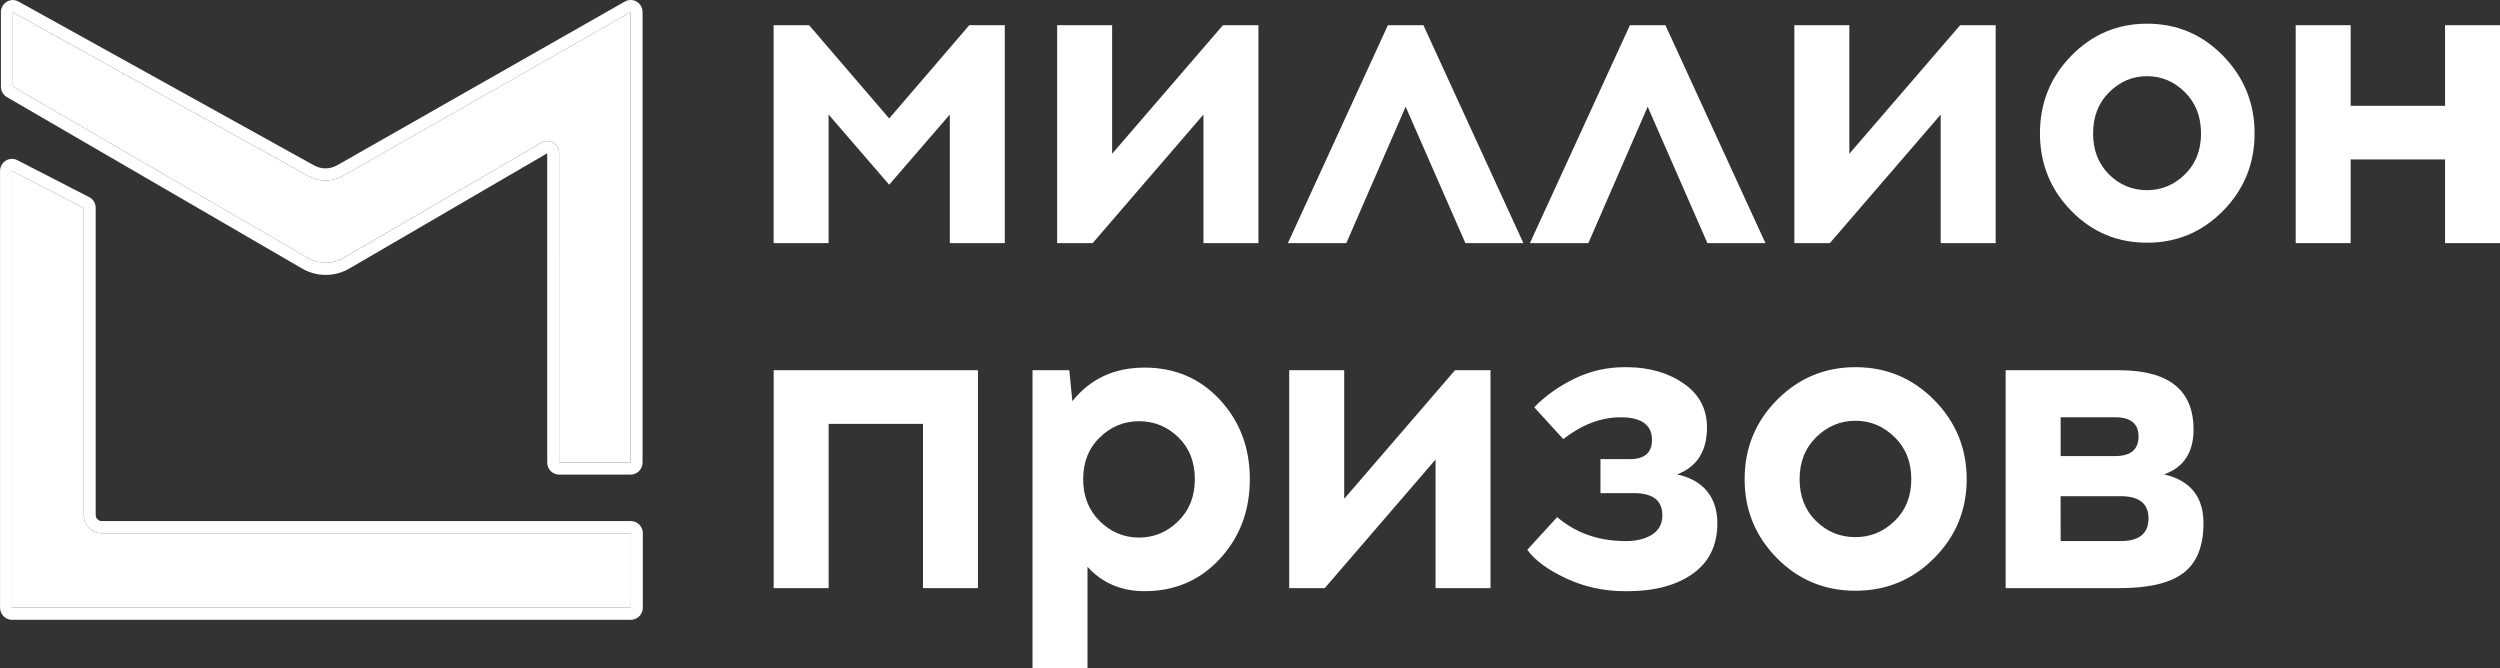 <svg width="101" height="27" viewBox="0 0 101 27" fill="none" xmlns="http://www.w3.org/2000/svg">
<rect x="0" y="0" width="101" height="27" fill="#333333" stroke="none"/>
<g clip-path="url(#clip0_32095_83497)">
<path d="M22.588 6.193C22.587 5.816 22.188 5.58 21.867 5.767L13.874 10.421C13.43 10.68 12.886 10.68 12.443 10.422L0.518 3.497V0.494L12.459 7.114C12.895 7.355 13.421 7.352 13.853 7.106L25.478 0.491V18.684H22.588L22.588 6.193Z" fill="white"/>
<path fill-rule="evenodd" clip-rule="evenodd" d="M0.28 3.924C0.13 3.837 0.037 3.674 0.037 3.497V0.494C0.037 0.321 0.127 0.16 0.273 0.072C0.418 -0.017 0.599 -0.02 0.749 0.063L12.69 6.683C12.98 6.844 13.331 6.842 13.62 6.678L25.244 0.062C25.393 -0.023 25.576 -0.021 25.723 0.068C25.87 0.156 25.96 0.317 25.96 0.491V18.684C25.96 18.956 25.745 19.175 25.479 19.175H22.589C22.323 19.175 22.108 18.956 22.108 18.684L22.107 6.193L14.114 10.848C13.522 11.192 12.797 11.193 12.205 10.849L0.28 3.924ZM12.46 7.114C12.896 7.355 13.422 7.352 13.854 7.106L25.479 0.491V18.684H22.589L22.588 6.193C22.588 5.816 22.189 5.58 21.868 5.767L13.875 10.422C13.431 10.68 12.887 10.68 12.444 10.423L0.519 3.497V0.494L12.46 7.114Z" fill="white"/>
<path d="M88.619 17.351C88.619 18.279 88.222 18.883 87.429 19.165C88.49 19.411 89.021 20.069 89.021 21.137C89.021 22.064 88.752 22.733 88.216 23.144C87.68 23.555 86.817 23.761 85.627 23.761H81.028V14.957H85.61C87.616 14.957 88.619 15.755 88.619 17.351ZM83.25 21.859H85.68C86.426 21.859 86.8 21.554 86.8 20.943C86.8 20.357 86.438 20.057 85.715 20.046H83.249L83.25 21.859ZM83.25 16.858V18.425H85.488C86.094 18.414 86.397 18.15 86.397 17.633C86.397 17.117 86.083 16.858 85.453 16.858H83.25ZM74.96 14.834C76.208 14.834 77.269 15.277 78.143 16.163C79.017 17.049 79.454 18.114 79.454 19.358C79.454 20.603 79.017 21.665 78.143 22.545C77.269 23.425 76.208 23.866 74.96 23.866C73.712 23.866 72.654 23.425 71.786 22.545C70.917 21.665 70.483 20.603 70.483 19.358C70.483 18.102 70.92 17.034 71.794 16.154C72.669 15.274 73.724 14.834 74.96 14.834ZM73.368 21.049C73.811 21.483 74.342 21.7 74.96 21.7C75.566 21.7 76.094 21.483 76.543 21.049C76.992 20.615 77.216 20.051 77.216 19.359C77.216 18.666 76.992 18.1 76.543 17.66C76.094 17.219 75.566 16.999 74.96 16.999C74.353 16.999 73.826 17.219 73.377 17.66C72.928 18.1 72.704 18.666 72.704 19.359C72.704 20.051 72.925 20.615 73.368 21.049ZM65.603 21.859H65.761C66.181 21.847 66.519 21.753 66.775 21.577C67.031 21.401 67.16 21.149 67.16 20.82C67.16 20.233 66.793 19.934 66.058 19.922H64.659V18.549H65.848C66.443 18.549 66.74 18.291 66.74 17.774C66.74 17.188 66.349 16.883 65.568 16.859H65.464C64.683 16.859 63.913 17.152 63.155 17.739L61.983 16.454C62.426 15.996 62.965 15.612 63.601 15.301C64.237 14.99 64.916 14.834 65.639 14.834H65.761C66.659 14.846 67.417 15.069 68.035 15.503C68.653 15.938 68.962 16.524 68.962 17.264C68.962 18.227 68.559 18.86 67.755 19.166C68.291 19.283 68.696 19.512 68.97 19.852C69.244 20.193 69.381 20.621 69.381 21.138C69.381 22.018 69.057 22.693 68.41 23.163C67.763 23.632 66.898 23.873 65.813 23.884H65.656C64.805 23.884 64.009 23.712 63.269 23.365C62.528 23.019 62.007 22.634 61.703 22.212L62.91 20.891C63.656 21.525 64.554 21.847 65.603 21.859ZM43.323 16.207C44.046 15.303 45.019 14.851 46.244 14.851C47.468 14.851 48.482 15.286 49.287 16.154C50.091 17.023 50.493 18.091 50.493 19.358C50.493 20.626 50.091 21.697 49.287 22.572C48.482 23.446 47.468 23.883 46.244 23.883C45.299 23.883 44.53 23.555 43.935 22.898V27H41.714V14.957H43.2L43.323 16.207ZM44.434 21.058C44.882 21.498 45.41 21.718 46.016 21.718C46.622 21.718 47.15 21.498 47.599 21.058C48.048 20.617 48.272 20.051 48.272 19.359C48.272 18.666 48.051 18.103 47.608 17.669C47.164 17.235 46.634 17.017 46.016 17.017C45.41 17.017 44.882 17.235 44.434 17.669C43.984 18.103 43.76 18.666 43.76 19.359C43.76 20.051 43.984 20.618 44.434 21.058ZM39.51 23.761H37.289V17.123H33.477V23.76H31.256V14.957H39.51V23.761ZM54.306 20.151L58.783 14.957H60.217V23.761H57.996V18.566L53.519 23.761H52.084V14.957H54.306V20.151Z" fill="white"/>
<path d="M0.484 24.549V6.909L3.385 8.402V20.807C3.385 21.213 3.709 21.543 4.108 21.543H25.49V24.549H0.484Z" fill="white"/>
<path fill-rule="evenodd" clip-rule="evenodd" d="M0.483 25.04C0.218 25.04 0.002 24.82 0.002 24.549V6.909C0.002 6.739 0.089 6.581 0.231 6.491C0.373 6.402 0.551 6.394 0.7 6.471L3.601 7.963C3.764 8.047 3.866 8.216 3.866 8.402V20.807C3.866 20.943 3.974 21.052 4.107 21.052H25.489C25.755 21.052 25.97 21.272 25.97 21.543V24.549C25.97 24.82 25.755 25.04 25.489 25.04H0.483ZM3.385 8.402V20.807C3.385 21.214 3.708 21.543 4.107 21.543H25.489V24.549H0.483V6.909L3.385 8.402Z" fill="white"/>
<path d="M98.78 9.822V6.441H94.967V9.822H92.746V1.018H94.967V4.275H98.78V1.018H101.001V9.822H98.78Z" fill="white"/>
<path d="M89.817 2.259C88.972 1.391 87.947 0.957 86.741 0.957C85.547 0.957 84.527 1.388 83.682 2.251C82.837 3.113 82.414 4.16 82.414 5.39C82.414 6.608 82.834 7.649 83.673 8.512C84.513 9.374 85.535 9.805 86.741 9.805C87.947 9.805 88.972 9.374 89.817 8.512C90.662 7.65 91.085 6.609 91.085 5.39C91.085 4.171 90.662 3.128 89.817 2.259ZM88.271 7.045C87.837 7.47 87.327 7.683 86.741 7.683C86.144 7.683 85.631 7.47 85.203 7.045C84.775 6.62 84.561 6.068 84.561 5.389C84.561 4.711 84.778 4.156 85.211 3.725C85.645 3.293 86.155 3.078 86.741 3.078C87.326 3.078 87.837 3.293 88.271 3.725C88.704 4.156 88.921 4.711 88.922 5.389C88.922 6.068 88.705 6.62 88.271 7.045Z" fill="white"/>
<path d="M78.404 4.627L73.926 9.822H72.492V1.018H74.713V6.212L79.19 1.018H80.625V9.822H78.404V4.627Z" fill="white"/>
<path d="M66.566 4.311L64.17 9.822H61.809L65.849 1.018H67.283L71.323 9.822H68.979L66.566 4.311Z" fill="white"/>
<path d="M56.788 4.311L54.392 9.822H52.031L56.071 1.018H57.505L61.545 9.822H59.202L56.788 4.311Z" fill="white"/>
<path d="M48.62 4.627L44.143 9.822H42.709V1.018H44.93V6.212L49.407 1.018H50.841V9.822H48.62V4.627Z" fill="white"/>
<path d="M38.372 4.627L35.923 7.462L33.475 4.627V9.822H31.254V1.018H32.688L35.923 4.786L39.159 1.018H40.593V9.822H38.372V4.627Z" fill="white"/>
</g>
<defs>
<clipPath id="clip0_32095_83497">
<rect width="101" height="27" fill="white"/>
</clipPath>
</defs>
</svg>
